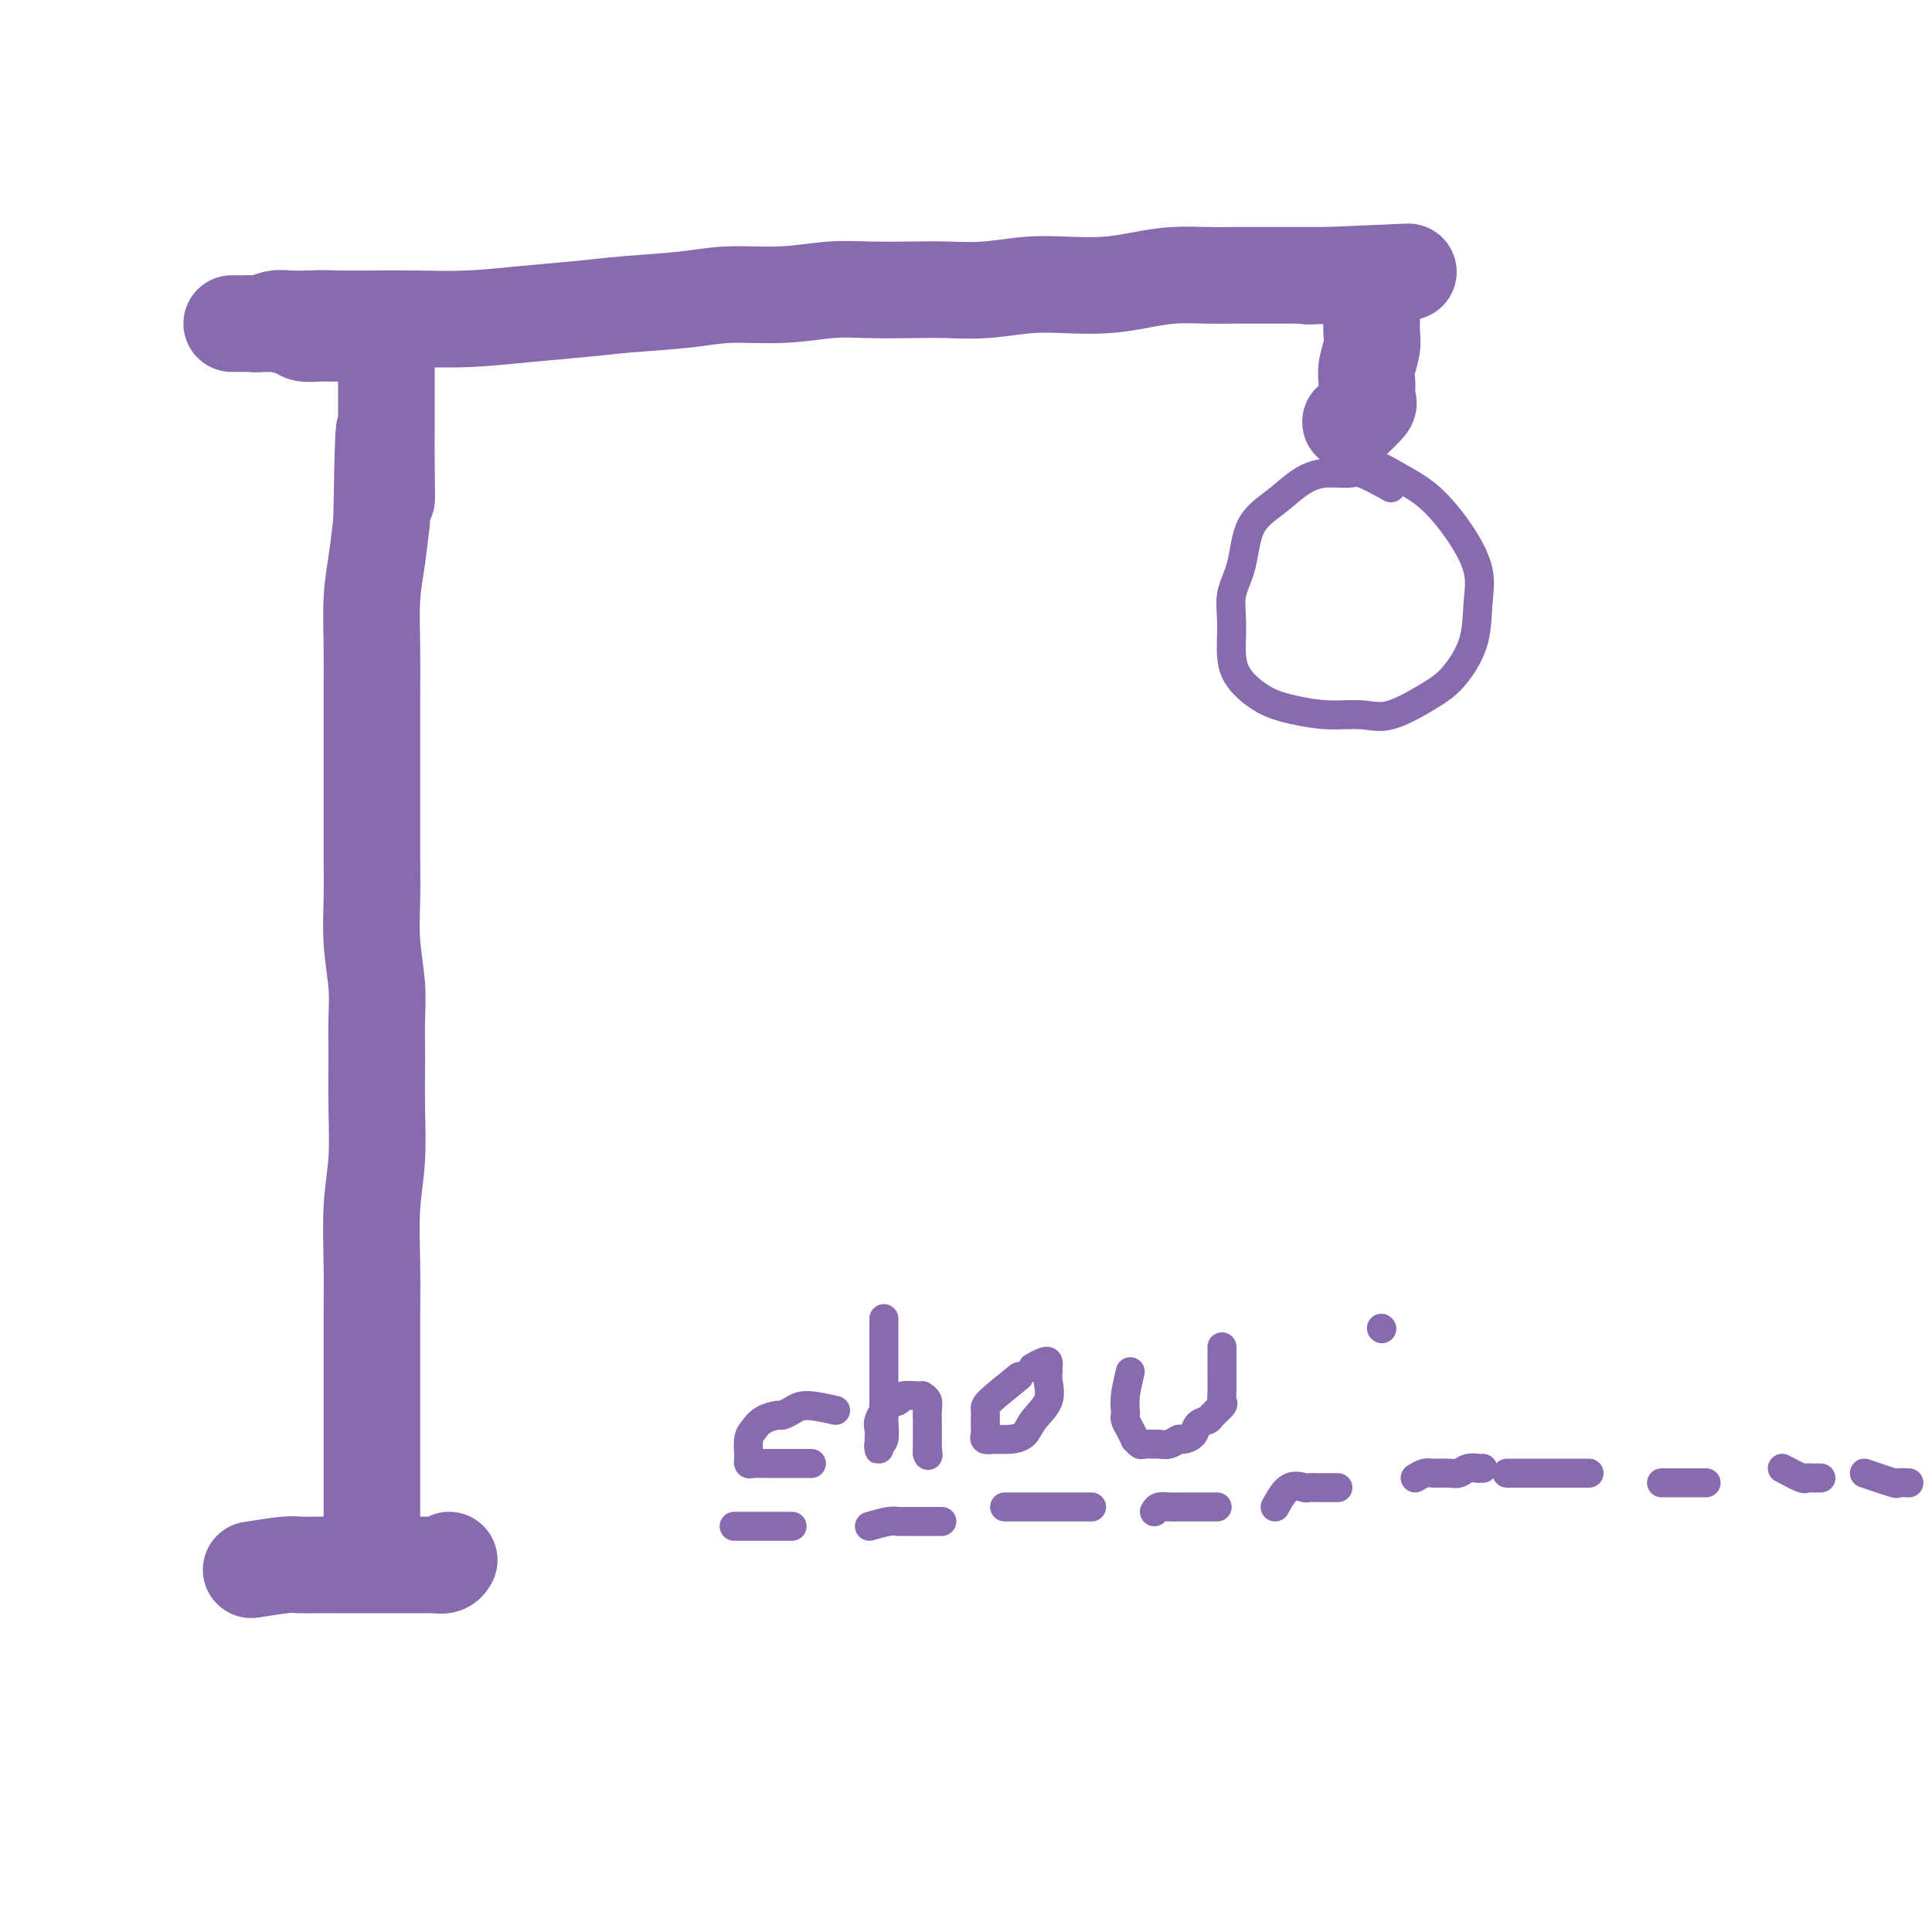 <svg viewBox='0 0 400 400' version='1.1' xmlns='http://www.w3.org/2000/svg' xmlns:xlink='http://www.w3.org/1999/xlink'><g fill='none' stroke='#886AAE' stroke-width='20' stroke-linecap='round' stroke-linejoin='round'><path d='M77,319c-0.000,-3.102 -0.000,-6.204 0,-8c0.000,-1.796 0.000,-2.287 0,-4c-0.000,-1.713 -0.000,-4.650 0,-7c0.000,-2.350 0.000,-4.114 0,-6c-0.000,-1.886 -0.001,-3.894 0,-6c0.001,-2.106 0.004,-4.309 0,-7c-0.004,-2.691 -0.015,-5.871 0,-9c0.015,-3.129 0.057,-6.207 0,-10c-0.057,-3.793 -0.212,-8.302 0,-12c0.212,-3.698 0.790,-6.586 1,-10c0.210,-3.414 0.053,-7.354 0,-11c-0.053,-3.646 -0.000,-6.997 0,-10c0.000,-3.003 -0.053,-5.660 0,-8c0.053,-2.340 0.210,-4.365 0,-7c-0.210,-2.635 -0.788,-5.880 -1,-9c-0.212,-3.120 -0.057,-6.116 0,-9c0.057,-2.884 0.015,-5.656 0,-9c-0.015,-3.344 -0.005,-7.260 0,-11c0.005,-3.740 0.004,-7.306 0,-11c-0.004,-3.694 -0.012,-7.518 0,-11c0.012,-3.482 0.045,-6.624 0,-10c-0.045,-3.376 -0.166,-6.986 0,-10c0.166,-3.014 0.619,-5.433 1,-8c0.381,-2.567 0.691,-5.284 1,-8'/><path d='M79,108c0.536,-33.929 0.876,-13.250 1,-7c0.124,6.250 0.033,-1.928 0,-6c-0.033,-4.072 -0.009,-4.039 0,-5c0.009,-0.961 0.003,-2.915 0,-5c-0.003,-2.085 -0.003,-4.300 0,-6c0.003,-1.700 0.009,-2.886 0,-4c-0.009,-1.114 -0.033,-2.155 0,-3c0.033,-0.845 0.122,-1.494 0,-2c-0.122,-0.506 -0.454,-0.868 -1,-1c-0.546,-0.132 -1.305,-0.035 -2,0c-0.695,0.035 -1.326,0.009 -2,0c-0.674,-0.009 -1.392,-0.002 -2,0c-0.608,0.002 -1.105,-0.002 -2,0c-0.895,0.002 -2.188,0.011 -3,0c-0.812,-0.011 -1.143,-0.041 -2,0c-0.857,0.041 -2.239,0.155 -3,0c-0.761,-0.155 -0.900,-0.577 -2,-1c-1.100,-0.423 -3.163,-0.845 -4,-1c-0.837,-0.155 -0.450,-0.041 -1,0c-0.550,0.041 -2.036,0.011 -3,0c-0.964,-0.011 -1.405,-0.003 -2,0c-0.595,0.003 -1.345,0.002 -2,0c-0.655,-0.002 -1.214,-0.004 -1,0c0.214,0.004 1.200,0.015 2,0c0.800,-0.015 1.413,-0.057 2,0c0.587,0.057 1.147,0.211 2,0c0.853,-0.211 1.999,-0.788 3,-1c1.001,-0.212 1.857,-0.061 3,0c1.143,0.061 2.571,0.030 4,0'/><path d='M64,66c3.364,-0.156 4.275,-0.045 6,0c1.725,0.045 4.265,0.023 7,0c2.735,-0.023 5.667,-0.048 9,0c3.333,0.048 7.068,0.168 11,0c3.932,-0.168 8.062,-0.623 12,-1c3.938,-0.377 7.683,-0.674 11,-1c3.317,-0.326 6.205,-0.680 10,-1c3.795,-0.320 8.496,-0.608 12,-1c3.504,-0.392 5.811,-0.890 9,-1c3.189,-0.110 7.260,0.166 11,0c3.740,-0.166 7.151,-0.776 10,-1c2.849,-0.224 5.137,-0.064 8,0c2.863,0.064 6.300,0.031 9,0c2.700,-0.031 4.664,-0.060 7,0c2.336,0.060 5.046,0.209 8,0c2.954,-0.209 6.153,-0.778 9,-1c2.847,-0.222 5.342,-0.098 8,0c2.658,0.098 5.480,0.170 8,0c2.520,-0.170 4.737,-0.581 7,-1c2.263,-0.419 4.572,-0.844 7,-1c2.428,-0.156 4.977,-0.042 7,0c2.023,0.042 3.521,0.011 5,0c1.479,-0.011 2.938,-0.003 4,0c1.062,0.003 1.728,0.001 3,0c1.272,-0.001 3.152,-0.000 4,0c0.848,0.000 0.665,0.000 1,0c0.335,-0.000 1.189,-0.000 2,0c0.811,0.000 1.578,0.000 2,0c0.422,-0.000 0.498,-0.000 1,0c0.502,0.000 1.429,0.000 2,0c0.571,-0.000 0.785,-0.000 1,0'/><path d='M275,57c32.595,-1.392 8.584,-0.373 0,0c-8.584,0.373 -1.741,0.100 1,0c2.741,-0.100 1.379,-0.027 1,0c-0.379,0.027 0.226,0.007 1,0c0.774,-0.007 1.718,-0.002 2,0c0.282,0.002 -0.097,0.001 0,0c0.097,-0.001 0.671,-0.002 1,0c0.329,0.002 0.414,0.007 1,0c0.586,-0.007 1.673,-0.027 2,0c0.327,0.027 -0.108,0.103 0,0c0.108,-0.103 0.757,-0.383 1,0c0.243,0.383 0.079,1.428 0,2c-0.079,0.572 -0.074,0.670 0,1c0.074,0.330 0.216,0.893 0,1c-0.216,0.107 -0.789,-0.240 -1,0c-0.211,0.240 -0.060,1.068 0,2c0.060,0.932 0.030,1.969 0,3c-0.030,1.031 -0.060,2.058 0,3c0.060,0.942 0.212,1.801 0,3c-0.212,1.199 -0.786,2.739 -1,4c-0.214,1.261 -0.069,2.244 0,3c0.069,0.756 0.060,1.285 0,2c-0.060,0.715 -0.171,1.614 0,2c0.171,0.386 0.623,0.258 0,1c-0.623,0.742 -2.321,2.355 -3,3c-0.679,0.645 -0.340,0.323 0,0'/><path d='M52,325c2.715,-0.423 5.430,-0.845 7,-1c1.570,-0.155 1.995,-0.041 3,0c1.005,0.041 2.588,0.011 4,0c1.412,-0.011 2.652,-0.003 4,0c1.348,0.003 2.805,0.001 4,0c1.195,-0.001 2.130,-0.000 3,0c0.870,0.000 1.676,0.000 3,0c1.324,-0.000 3.166,-0.000 4,0c0.834,0.000 0.661,0.001 1,0c0.339,-0.001 1.191,-0.004 2,0c0.809,0.004 1.576,0.015 2,0c0.424,-0.015 0.505,-0.056 1,0c0.495,0.056 1.402,0.207 2,0c0.598,-0.207 0.885,-0.774 1,-1c0.115,-0.226 0.057,-0.113 0,0'/></g>
<g fill='none' stroke='#886AAE' stroke-width='6' stroke-linecap='round' stroke-linejoin='round'><path d='M152,316c1.201,0.000 2.402,0.000 3,0c0.598,0.000 0.594,0.000 1,0c0.406,0.000 1.222,0.000 2,0c0.778,0.000 1.519,0.000 2,0c0.481,0.000 0.704,0.000 1,0c0.296,0.000 0.667,0.000 1,0c0.333,0.000 0.628,0.000 1,0c0.372,0.000 0.821,0.000 1,0c0.179,0.000 0.090,0.000 0,0'/><path d='M180,316c1.490,-0.423 2.980,-0.845 4,-1c1.020,-0.155 1.569,-0.041 2,0c0.431,0.041 0.746,0.011 1,0c0.254,-0.011 0.449,-0.003 1,0c0.551,0.003 1.457,0.001 2,0c0.543,-0.001 0.724,-0.000 1,0c0.276,0.000 0.648,0.000 1,0c0.352,-0.000 0.683,-0.000 1,0c0.317,0.000 0.621,0.000 1,0c0.379,-0.000 0.833,-0.000 1,0c0.167,0.000 0.048,0.000 0,0c-0.048,-0.000 -0.024,-0.000 0,0'/><path d='M208,312c1.951,0.000 3.902,0.000 5,0c1.098,0.000 1.344,0.000 2,0c0.656,0.000 1.721,0.000 2,0c0.279,0.000 -0.227,-0.000 0,0c0.227,0.000 1.188,0.000 2,0c0.812,0.000 1.474,0.000 2,0c0.526,0.000 0.914,0.000 1,0c0.086,0.000 -0.131,-0.000 0,0c0.131,0.000 0.610,0.000 1,0c0.390,0.000 0.692,0.000 1,0c0.308,0.000 0.621,0.000 1,0c0.379,0.000 0.822,0.000 1,0c0.178,0.000 0.089,0.000 0,0'/><path d='M239,313c0.245,-0.423 0.489,-0.845 1,-1c0.511,-0.155 1.288,-0.041 2,0c0.712,0.041 1.360,0.011 2,0c0.640,-0.011 1.271,-0.003 2,0c0.729,0.003 1.554,0.001 2,0c0.446,-0.001 0.511,-0.000 1,0c0.489,0.000 1.401,0.000 2,0c0.599,-0.000 0.885,-0.000 1,0c0.115,0.000 0.057,0.000 0,0'/><path d='M264,312c0.944,-1.691 1.888,-3.381 3,-4c1.112,-0.619 2.392,-0.166 3,0c0.608,0.166 0.544,0.044 1,0c0.456,-0.044 1.432,-0.012 2,0c0.568,0.012 0.727,0.003 1,0c0.273,-0.003 0.661,-0.001 1,0c0.339,0.001 0.630,0.000 1,0c0.370,-0.000 0.820,-0.000 1,0c0.180,0.000 0.090,0.000 0,0'/><path d='M293,306c0.697,-0.425 1.393,-0.850 2,-1c0.607,-0.150 1.123,-0.026 2,0c0.877,0.026 2.115,-0.046 3,0c0.885,0.046 1.418,0.208 2,0c0.582,-0.208 1.214,-0.788 2,-1c0.786,-0.212 1.726,-0.057 2,0c0.274,0.057 -0.119,0.015 0,0c0.119,-0.015 0.748,-0.004 1,0c0.252,0.004 0.126,0.002 0,0'/><path d='M312,305c0.183,0.000 0.366,0.000 1,0c0.634,0.000 1.718,0.000 3,0c1.282,0.000 2.763,0.000 4,0c1.237,0.000 2.230,0.000 3,0c0.770,0.000 1.317,0.000 2,0c0.683,0.000 1.503,0.000 2,0c0.497,0.000 0.672,0.000 1,0c0.328,0.000 0.808,0.000 1,0c0.192,0.000 0.096,0.000 0,0'/><path d='M344,307c1.871,0.000 3.742,0.000 5,0c1.258,0.000 1.904,0.000 2,0c0.096,0.000 -0.359,0.000 0,0c0.359,0.000 1.531,0.000 2,0c0.469,0.000 0.234,0.000 0,0'/><path d='M369,304c1.602,0.845 3.203,1.691 4,2c0.797,0.309 0.788,0.083 1,0c0.212,-0.083 0.645,-0.022 1,0c0.355,0.022 0.631,0.006 1,0c0.369,-0.006 0.830,-0.002 1,0c0.170,0.002 0.049,0.000 0,0c-0.049,-0.000 -0.024,-0.000 0,0'/><path d='M386,305c2.483,0.845 4.967,1.691 6,2c1.033,0.309 0.617,0.083 1,0c0.383,-0.083 1.565,-0.022 2,0c0.435,0.022 0.124,0.006 0,0c-0.124,-0.006 -0.062,-0.003 0,0'/><path d='M173,292c-2.254,-0.504 -4.508,-1.009 -6,-1c-1.492,0.009 -2.220,0.530 -3,1c-0.780,0.470 -1.610,0.887 -2,1c-0.390,0.113 -0.339,-0.078 -1,0c-0.661,0.078 -2.033,0.426 -3,1c-0.967,0.574 -1.527,1.373 -2,2c-0.473,0.627 -0.857,1.082 -1,2c-0.143,0.918 -0.046,2.298 0,3c0.046,0.702 0.040,0.724 0,1c-0.040,0.276 -0.114,0.806 0,1c0.114,0.194 0.415,0.052 1,0c0.585,-0.052 1.454,-0.014 2,0c0.546,0.014 0.769,0.004 1,0c0.231,-0.004 0.468,-0.001 1,0c0.532,0.001 1.358,0.000 2,0c0.642,-0.000 1.100,-0.000 2,0c0.900,0.000 2.242,0.000 3,0c0.758,-0.000 0.931,-0.000 1,0c0.069,0.000 0.035,0.000 0,0'/><path d='M183,273c0.001,1.840 0.001,3.681 0,6c-0.001,2.319 -0.004,5.118 0,7c0.004,1.882 0.015,2.848 0,4c-0.015,1.152 -0.057,2.492 0,4c0.057,1.508 0.211,3.186 0,4c-0.211,0.814 -0.789,0.766 -1,1c-0.211,0.234 -0.056,0.750 0,1c0.056,0.250 0.014,0.234 0,0c-0.014,-0.234 0.002,-0.686 0,-1c-0.002,-0.314 -0.021,-0.489 0,-1c0.021,-0.511 0.084,-1.356 0,-2c-0.084,-0.644 -0.313,-1.087 0,-2c0.313,-0.913 1.170,-2.297 2,-3c0.830,-0.703 1.633,-0.725 2,-1c0.367,-0.275 0.298,-0.804 1,-1c0.702,-0.196 2.174,-0.061 3,0c0.826,0.061 1.006,0.048 1,0c-0.006,-0.048 -0.198,-0.130 0,0c0.198,0.130 0.785,0.473 1,1c0.215,0.527 0.058,1.240 0,2c-0.058,0.760 -0.015,1.568 0,2c0.015,0.432 0.004,0.487 0,1c-0.004,0.513 -0.001,1.484 0,2c0.001,0.516 0.000,0.576 0,1c-0.000,0.424 -0.000,1.212 0,2'/><path d='M192,300c0.311,1.933 0.089,1.267 0,1c-0.089,-0.267 -0.044,-0.133 0,0'/><path d='M211,285c-2.423,1.951 -4.845,3.903 -6,5c-1.155,1.097 -1.041,1.340 -1,2c0.041,0.660 0.010,1.736 0,2c-0.010,0.264 0.003,-0.283 0,0c-0.003,0.283 -0.020,1.397 0,2c0.020,0.603 0.078,0.696 0,1c-0.078,0.304 -0.293,0.819 0,1c0.293,0.181 1.095,0.027 2,0c0.905,-0.027 1.913,0.074 3,0c1.087,-0.074 2.253,-0.324 3,-1c0.747,-0.676 1.076,-1.778 2,-3c0.924,-1.222 2.444,-2.566 3,-4c0.556,-1.434 0.147,-2.960 0,-4c-0.147,-1.040 -0.033,-1.596 0,-2c0.033,-0.404 -0.016,-0.658 0,-1c0.016,-0.342 0.097,-0.772 0,-1c-0.097,-0.228 -0.372,-0.254 -1,0c-0.628,0.254 -1.608,0.787 -2,1c-0.392,0.213 -0.196,0.107 0,0'/><path d='M234,284c-0.421,1.799 -0.842,3.598 -1,5c-0.158,1.402 -0.052,2.408 0,3c0.052,0.592 0.052,0.770 0,1c-0.052,0.230 -0.154,0.510 0,1c0.154,0.490 0.565,1.189 1,2c0.435,0.811 0.894,1.734 1,2c0.106,0.266 -0.141,-0.125 0,0c0.141,0.125 0.670,0.767 1,1c0.330,0.233 0.459,0.059 1,0c0.541,-0.059 1.492,-0.001 2,0c0.508,0.001 0.574,-0.054 1,0c0.426,0.054 1.212,0.218 2,0c0.788,-0.218 1.577,-0.818 2,-1c0.423,-0.182 0.479,0.054 1,0c0.521,-0.054 1.506,-0.400 2,-1c0.494,-0.600 0.496,-1.455 1,-2c0.504,-0.545 1.508,-0.779 2,-1c0.492,-0.221 0.472,-0.430 1,-1c0.528,-0.570 1.606,-1.503 2,-2c0.394,-0.497 0.106,-0.559 0,-1c-0.106,-0.441 -0.028,-1.260 0,-2c0.028,-0.740 0.008,-1.400 0,-2c-0.008,-0.600 -0.002,-1.140 0,-2c0.002,-0.860 0.001,-2.039 0,-3c-0.001,-0.961 -0.000,-1.703 0,-2c0.000,-0.297 0.000,-0.148 0,0'/><path d='M288,101c-2.315,-1.277 -4.631,-2.555 -6,-3c-1.369,-0.445 -1.792,-0.058 -3,0c-1.208,0.058 -3.201,-0.212 -5,0c-1.799,0.212 -3.404,0.904 -5,2c-1.596,1.096 -3.184,2.594 -5,4c-1.816,1.406 -3.861,2.721 -5,5c-1.139,2.279 -1.373,5.522 -2,8c-0.627,2.478 -1.646,4.190 -2,6c-0.354,1.810 -0.043,3.717 0,6c0.043,2.283 -0.182,4.941 0,7c0.182,2.059 0.771,3.517 2,5c1.229,1.483 3.098,2.989 5,4c1.902,1.011 3.839,1.526 6,2c2.161,0.474 4.548,0.905 7,1c2.452,0.095 4.969,-0.148 7,0c2.031,0.148 3.577,0.688 6,0c2.423,-0.688 5.724,-2.603 8,-4c2.276,-1.397 3.528,-2.275 5,-4c1.472,-1.725 3.165,-4.296 4,-7c0.835,-2.704 0.813,-5.542 1,-8c0.187,-2.458 0.585,-4.537 0,-7c-0.585,-2.463 -2.152,-5.311 -4,-8c-1.848,-2.689 -3.977,-5.218 -6,-7c-2.023,-1.782 -3.940,-2.817 -6,-4c-2.060,-1.183 -4.264,-2.513 -6,-3c-1.736,-0.487 -3.006,-0.131 -4,0c-0.994,0.131 -1.713,0.037 -2,0c-0.287,-0.037 -0.144,-0.019 0,0'/><path d='M286,275c0.000,0.000 0.100,0.100 0.1,0.1'/></g>
</svg>